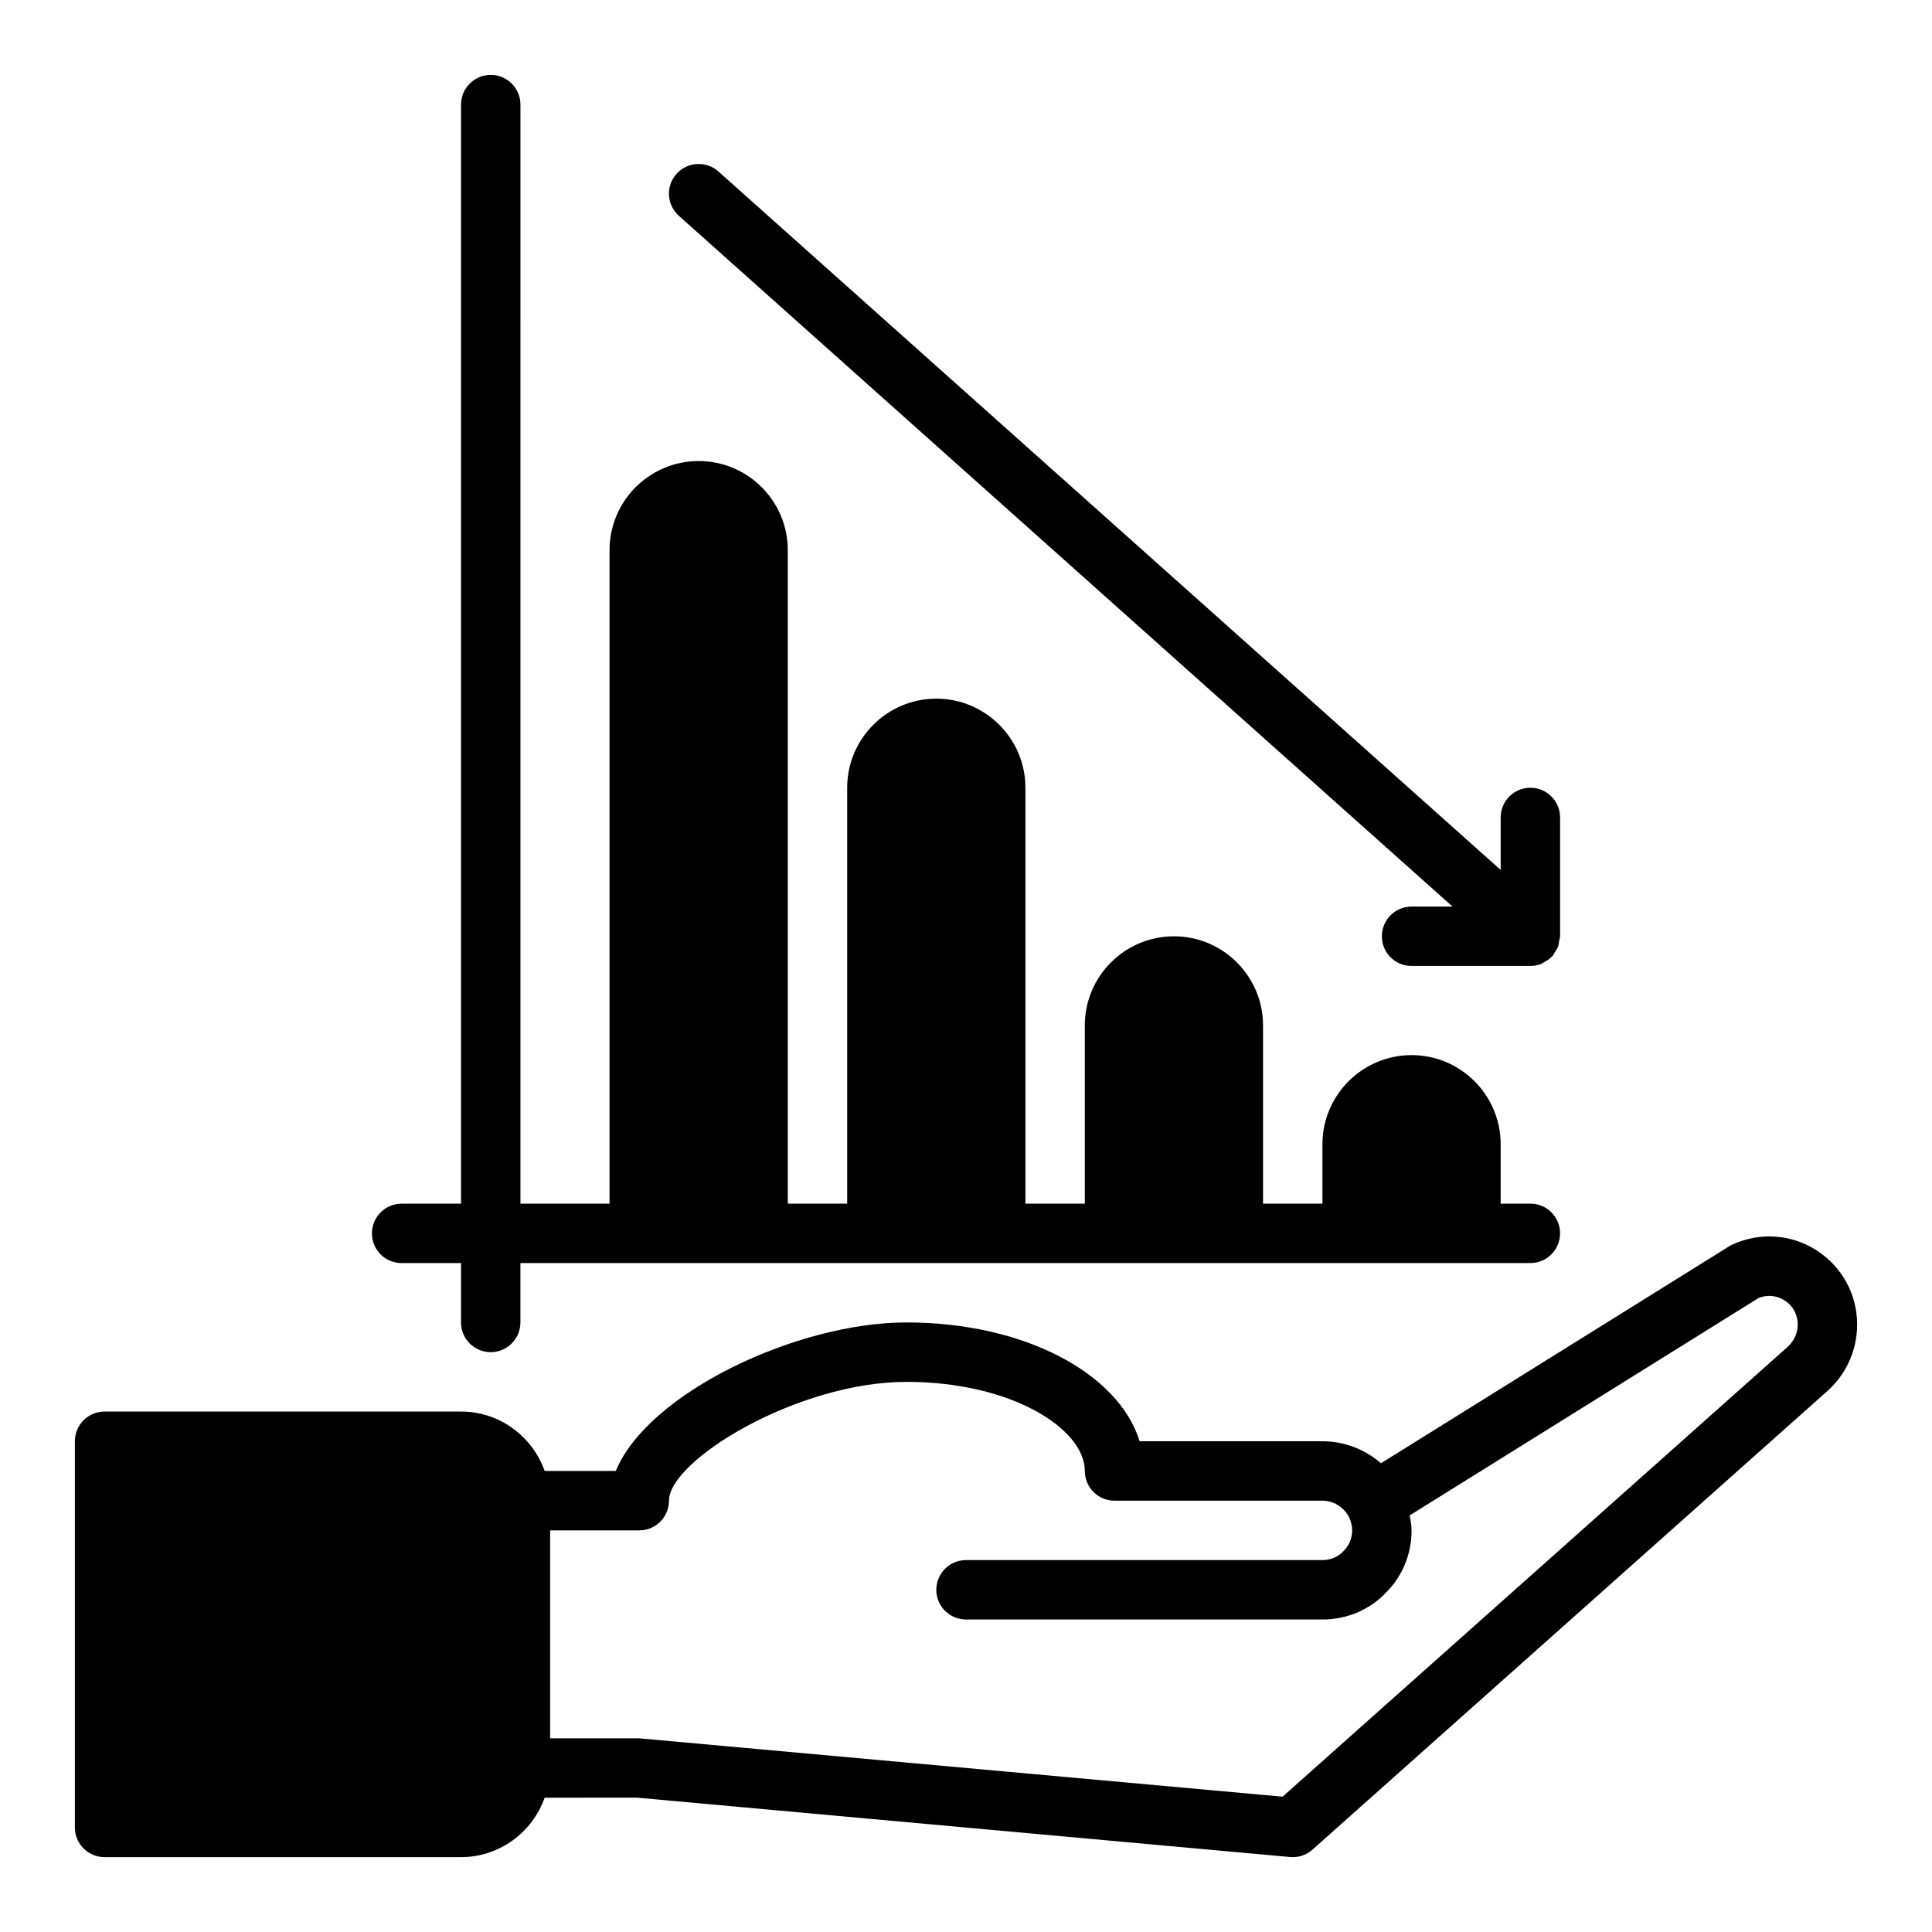 <?xml version="1.0" encoding="UTF-8"?>
<!-- Uploaded to: SVG Repo, www.svgrepo.com, Generator: SVG Repo Mixer Tools -->
<svg fill="#000000" width="800px" height="800px" version="1.1" viewBox="144 144 512 512" xmlns="http://www.w3.org/2000/svg">
 <g>
  <path d="m625.41 475.35c-6.734-4.312-15.074-4.867-22.332-1.516-0.293 0.137-0.586 0.293-0.859 0.465l-92.242 57.477c-4.246-3.695-9.73-5.828-15.512-5.828h-48.438c-5.68-18.172-30.781-31.488-61.77-31.488-29.219 0-68.598 18.758-77.066 39.359h-18.848c-3.262-9.145-11.918-15.742-22.164-15.742h-94.465c-4.352 0-7.871 3.523-7.871 7.871v102.34c0 4.348 3.519 7.871 7.871 7.871h94.461c10.25 0 18.91-6.606 22.168-15.75l24.352-0.023 173.18 15.742c0.238 0.023 0.477 0.035 0.715 0.035 1.922 0 3.789-0.703 5.234-1.996l135.95-121.09c5.328-4.496 8.383-11.082 8.383-18.086 0-7.988-4.019-15.328-10.754-19.633zm-7.941 25.828-133.57 118.96-170.49-15.465h-23.617v-55.105h23.617c4.352 0 7.871-3.523 7.871-7.871 0-10.676 33.996-31.488 62.977-31.488 27.836 0 47.23 12.445 47.23 23.617 0 4.348 3.519 7.871 7.871 7.871h55.105c2.867 0 5.519 1.594 6.938 4.16 0.602 1.141 0.938 2.453 0.938 3.711 0 2.102-0.809 4.039-2.406 5.606-1.43 1.465-3.367 2.266-5.469 2.266h-94.461c-4.352 0-7.871 3.523-7.871 7.871s3.519 7.871 7.871 7.871h94.465c6.379 0 12.324-2.496 16.59-6.875 4.535-4.406 7.023-10.352 7.023-16.738 0-1.34-0.27-2.656-0.496-3.977l92.477-57.621c2.277-0.93 4.766-0.688 6.863 0.648 2.227 1.418 3.492 3.738 3.492 6.394 0 2.332-1.02 4.531-2.949 6.168z"/>
  <path d="m250.43 478.72h15.742v15.742c0 4.348 3.519 7.871 7.871 7.871 4.352 0 7.871-3.523 7.871-7.871v-15.742h267.65c4.352 0 7.871-3.523 7.871-7.871s-3.519-7.871-7.871-7.871h-7.871v-15.742c0-13.023-10.594-23.617-23.617-23.617-13.023 0-23.617 10.594-23.617 23.617v15.742h-15.742v-47.23c0-13.023-10.594-23.617-23.617-23.617-13.023 0-23.617 10.594-23.617 23.617v47.23h-15.742l0.004-110.21c0-13.023-10.594-23.617-23.617-23.617s-23.617 10.594-23.617 23.617v110.21h-15.742v-173.18c0-13.023-10.594-23.617-23.617-23.617-13.023 0-23.617 10.594-23.617 23.617v173.18h-23.617l0.004-291.26c0-4.348-3.519-7.871-7.871-7.871s-7.871 3.523-7.871 7.871v291.27h-15.742c-4.352 0-7.871 3.523-7.871 7.871-0.004 4.348 3.516 7.871 7.867 7.871z"/>
  <path d="m528.93 384.25h-10.852c-4.352 0-7.871 3.523-7.871 7.871s3.519 7.871 7.871 7.871h31.488c1.109 0 2.156-0.238 3.113-0.652 0.188-0.078 0.324-0.246 0.504-0.34 0.77-0.406 1.488-0.883 2.082-1.512 0.051-0.055 0.121-0.07 0.172-0.125 0.266-0.301 0.371-0.668 0.582-0.992 0.312-0.477 0.648-0.918 0.855-1.457 0.211-0.555 0.262-1.121 0.344-1.699 0.055-0.371 0.219-0.703 0.219-1.094v-31.488c0-4.348-3.519-7.871-7.871-7.871-4.352 0-7.871 3.523-7.871 7.871v13.906l-207.3-185.09c-3.231-2.883-8.227-2.609-11.117 0.629-2.898 3.242-2.613 8.219 0.629 11.117z"/>
 </g>
</svg>